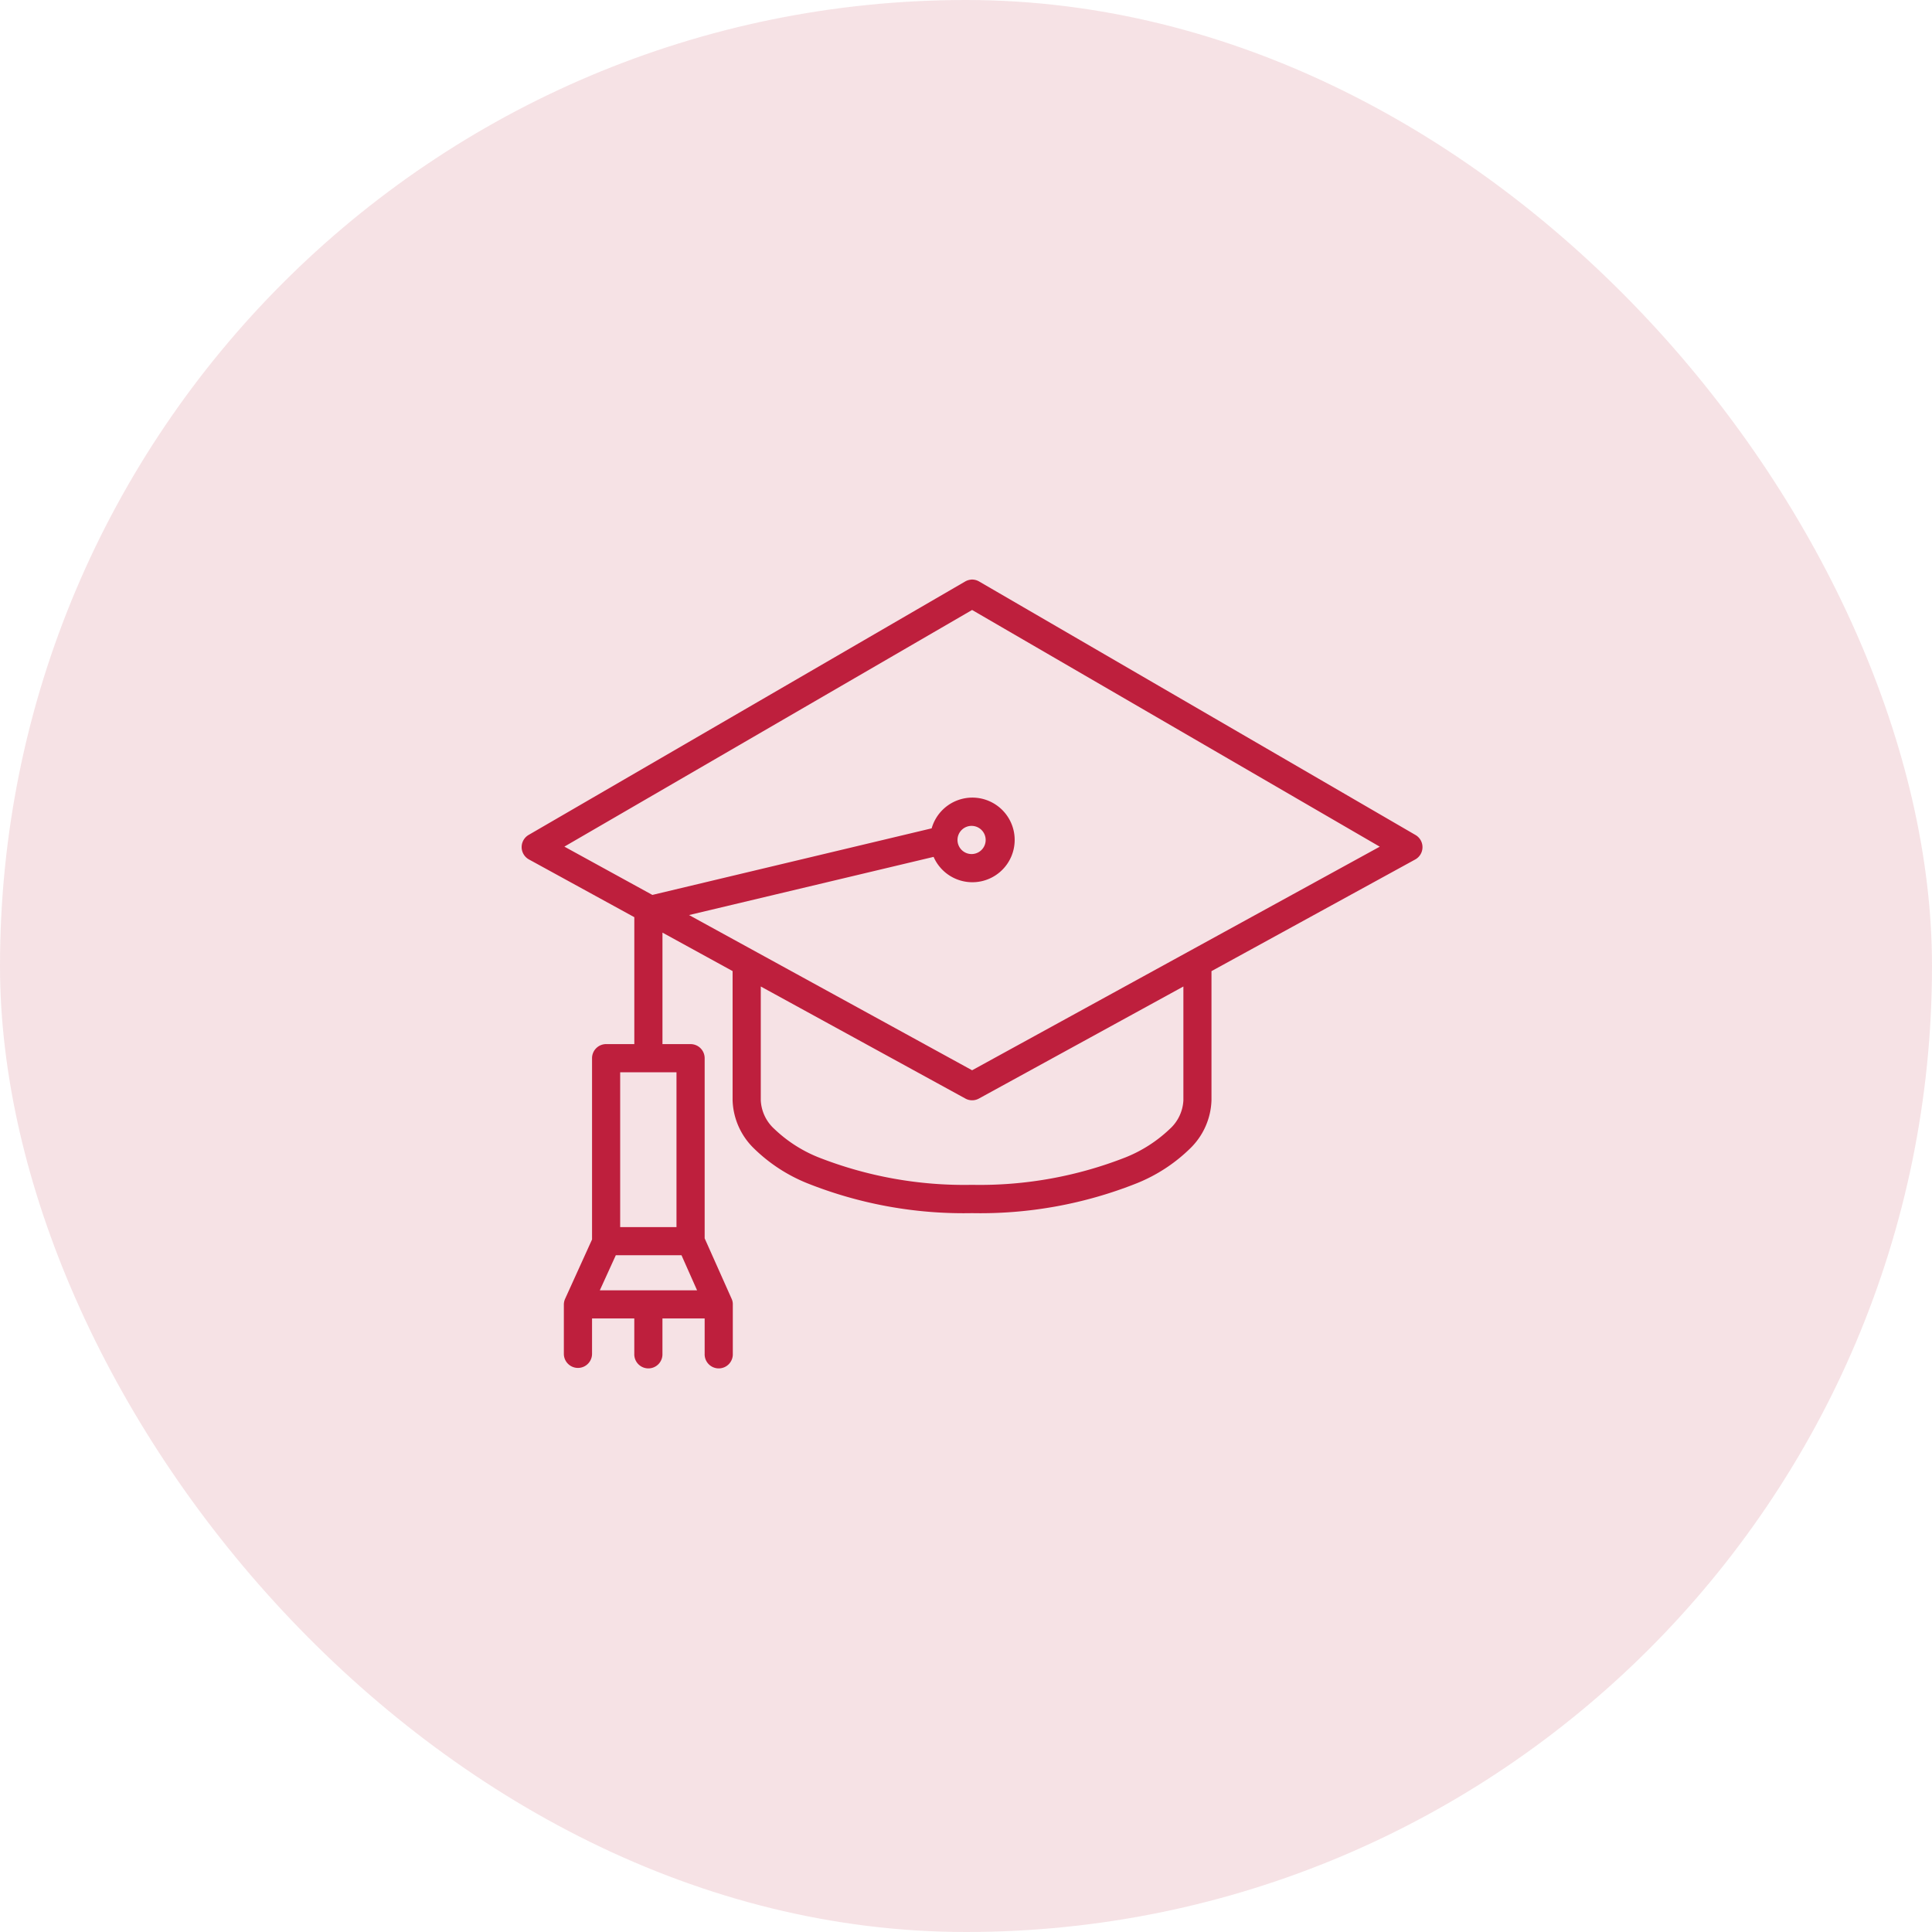 <svg xmlns="http://www.w3.org/2000/svg" xmlns:xlink="http://www.w3.org/1999/xlink" width="100" height="100" viewBox="0 0 100 100"><rect x="0" y="0" width="100" height="100" fill="#333333" stroke="none"/><defs><clipPath id="clip-Custom_Size_1"><rect width="100" height="100"></rect></clipPath></defs><g id="Custom_Size_1" data-name="Custom Size &#x2013; 1" clip-path="url(#clip-Custom_Size_1)"><rect width="100" height="100" fill="#fff"></rect><g id="Group_1" data-name="Group 1"><rect id="Rectangle_1" data-name="Rectangle 1" width="100" height="100" rx="50" fill="#be1f3d" opacity="0.13"></rect><path id="Path_1" data-name="Path 1" d="M23.262,1.06a.729.729,0,0,0-.312.1L.362,14.274a.729.729,0,0,0,.017,1.269l5.453,2.988V25.1H4.375a.731.731,0,0,0-.731.731v9.383L2.256,38.272a.735.735,0,0,0-.071.3v2.56a.729.729,0,0,0,1.459,0V39.3H5.831V41.13a.729.729,0,1,0,1.457,0V39.3H9.473V41.13a.729.729,0,1,0,1.457,0V38.57a.651.651,0,0,0-.064-.293L9.473,35.154V25.832a.729.729,0,0,0-.726-.731H7.289V19.33l3.63,1.991v6.694a3.631,3.631,0,0,0,1.12,2.5,8.45,8.45,0,0,0,2.726,1.78,21.866,21.866,0,0,0,8.545,1.555,21.9,21.9,0,0,0,8.552-1.555,8.45,8.45,0,0,0,2.726-1.78,3.629,3.629,0,0,0,1.118-2.5V21.324l10.547-5.78a.729.729,0,0,0,.01-1.269L23.682,1.157a.729.729,0,0,0-.42-.1Zm.054,1.57,21.1,12.252-21.1,11.573L8.665,18.421,21.323,15.41a2.19,2.19,0,1,0-.1-1.477L6.767,17.379l-4.555-2.5Zm0,11.176a.729.729,0,0,1,0,1.457.729.729,0,1,1,0-1.457ZM12.378,22.119l10.59,5.8a.727.727,0,0,0,.7,0l10.584-5.8v5.893a2.14,2.14,0,0,1-.71,1.486,7.17,7.17,0,0,1-2.264,1.457,20.646,20.646,0,0,1-7.966,1.43,20.639,20.639,0,0,1-7.964-1.43A7.135,7.135,0,0,1,13.088,29.5a2.14,2.14,0,0,1-.71-1.486ZM5.1,26.558H8.015v8.014H5.1Zm-.226,9.471h3.4l.807,1.817H4.046Z" transform="translate(27 28.942)" fill="#be1f3d"></path></g></g></svg>
